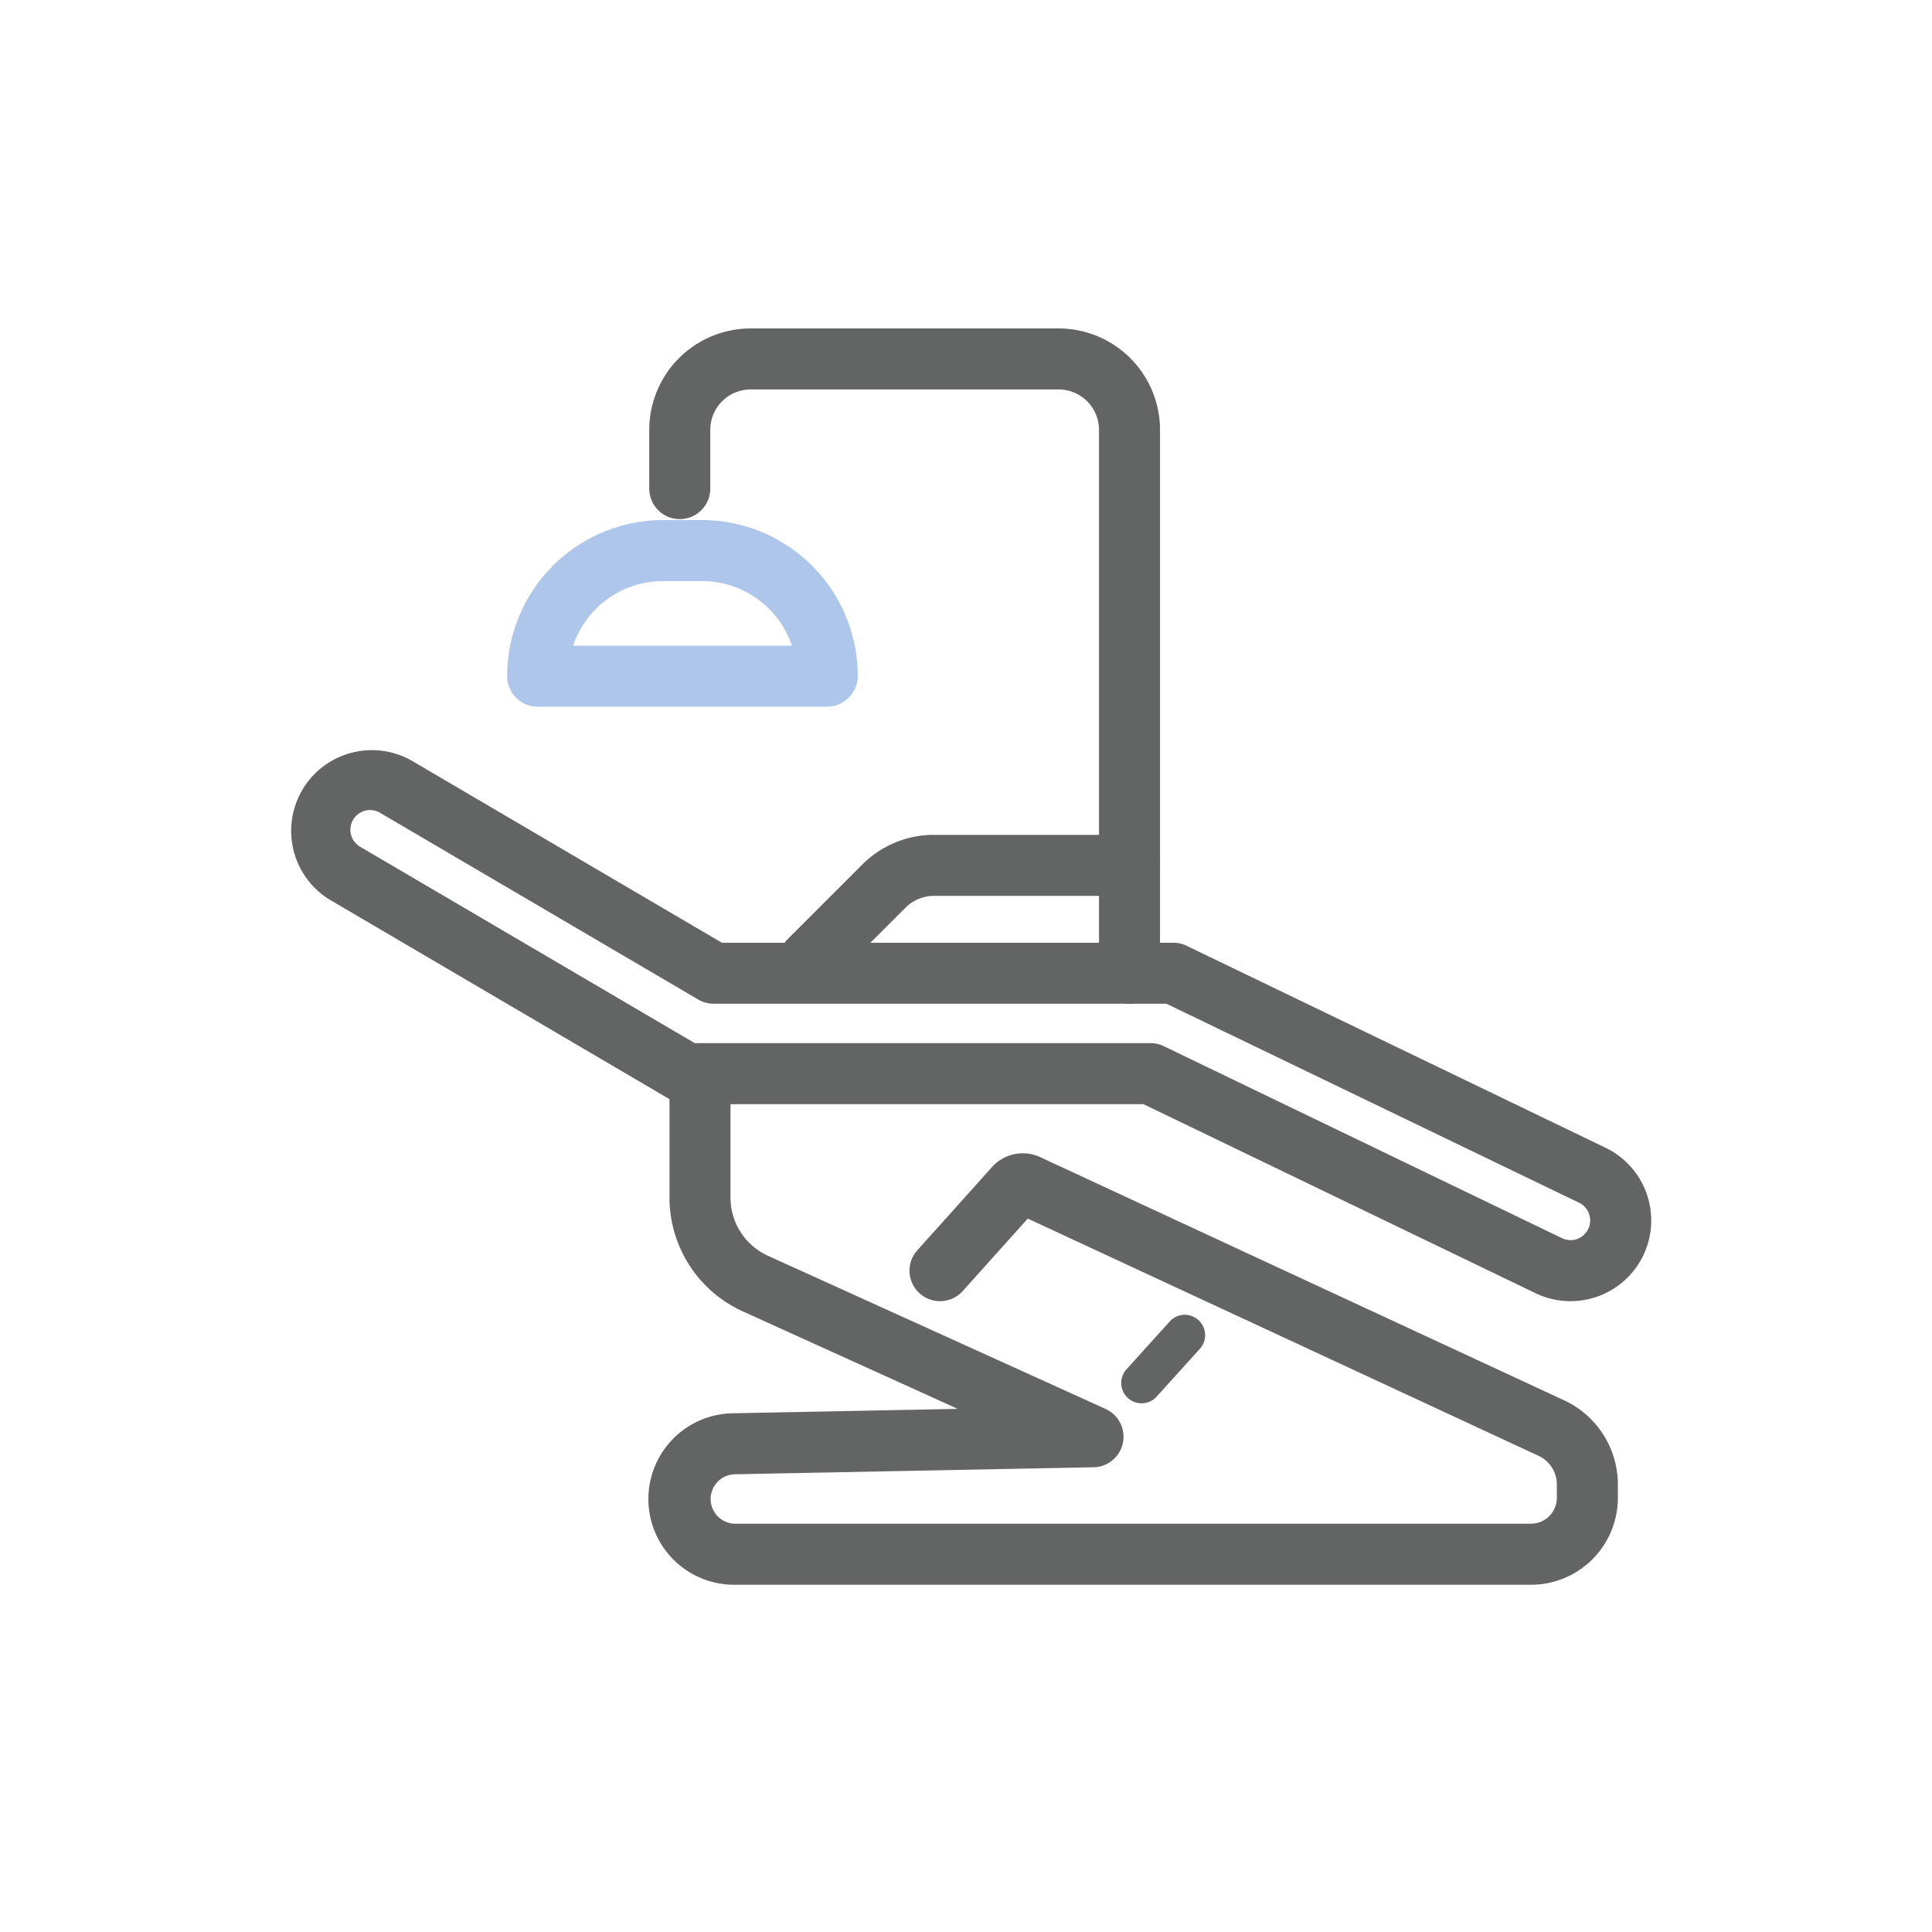 <svg xmlns="http://www.w3.org/2000/svg" width="100" height="100" viewBox="0 0 100 100">
  <g id="グループ_296" data-name="グループ 296" transform="translate(-594 -1827)">
    <g id="グループ_76" data-name="グループ 76" transform="translate(609 1844)">
      <path id="パス_180" data-name="パス 180" d="M796.686,18.8a1.579,1.579,0,0,1-1.579-1.579V-10.91A2.091,2.091,0,0,0,793.018-13H777.076a2.091,2.091,0,0,0-2.089,2.089v3.043a1.58,1.58,0,0,1-1.58,1.579,1.58,1.58,0,0,1-1.579-1.579V-10.91a5.254,5.254,0,0,1,5.248-5.248h15.942a5.254,5.254,0,0,1,5.248,5.248V17.218A1.579,1.579,0,0,1,796.686,18.8Z" transform="translate(-753.223 16.158)" fill="#636464"/>
      <path id="パス_181" data-name="パス 181" d="M760.9,30.592H745.91a1.579,1.579,0,0,1-1.579-1.579,8.074,8.074,0,0,1,8.06-8.081h2.026a8.07,8.07,0,0,1,8.061,8.061A1.6,1.6,0,0,1,760.9,30.592Zm-13.155-3.159h11.321a4.91,4.91,0,0,0-4.647-3.342h-2.026A4.91,4.91,0,0,0,747.744,27.433Z" transform="translate(-733.08 -11.013)" fill="#afc6eb"/>
      <path id="パス_182" data-name="パス 182" d="M798.509,89.953a1.58,1.58,0,0,1-1.117-2.7l3.847-3.847a5.231,5.231,0,0,1,3.723-1.542h10.113a1.579,1.579,0,0,1,0,3.159H804.962a2.093,2.093,0,0,0-1.489.617l-3.847,3.847A1.574,1.574,0,0,1,798.509,89.953Z" transform="translate(-771.612 -55.652)" fill="#636464"/>
      <path id="パス_183" data-name="パス 183" d="M817.465,152.043h-41.2a4.438,4.438,0,0,1-.087-8.876l11.616-.228-11.128-5.048a6.472,6.472,0,0,1-3.791-5.882V126.26a1.58,1.58,0,0,1,3.159,0v5.749a3.306,3.306,0,0,0,1.937,3.005l17.479,7.929a1.58,1.58,0,0,1-.621,3.018l-18.589.364a1.28,1.28,0,0,0,.025,2.559h41.2a1.342,1.342,0,0,0,1.34-1.34v-.693a1.638,1.638,0,0,0-.945-1.481l-26.44-12.28-3.366,3.75a1.579,1.579,0,0,1-2.351-2.11l3.865-4.306a2.138,2.138,0,0,1,2.5-.513L819.191,142.5a4.807,4.807,0,0,1,2.773,4.346v.693A4.5,4.5,0,0,1,817.465,152.043Z" transform="translate(-753.223 -87.016)" fill="#636464"/>
      <path id="パス_184" data-name="パス 184" d="M864.229,179.3a1.053,1.053,0,0,1-.781-1.759l2.251-2.49a1.053,1.053,0,0,1,1.562,1.412l-2.251,2.49A1.05,1.05,0,0,1,864.229,179.3Z" transform="translate(-820.142 -123.665)" fill="#636464"/>
      <path id="パス_185" data-name="パス 185" d="M768.543,93.87a4.153,4.153,0,0,1-1.808-.414h0l-20.289-9.782h-23.66a1.579,1.579,0,0,1-.8-.217L704.324,73.089a4.178,4.178,0,0,1,4.229-7.205l16.075,9.435h23.366a1.579,1.579,0,0,1,.686.157L770.364,85.93a4.177,4.177,0,0,1-1.821,7.94Zm-.436-3.26a1.018,1.018,0,0,0,.885-1.835l-21.358-10.3H724.2a1.578,1.578,0,0,1-.8-.217l-16.445-9.652a1.019,1.019,0,1,0-1.031,1.757l17.293,10.15h23.591a1.583,1.583,0,0,1,.686.157l20.614,9.939Z" transform="translate(-702.26 -43.522)" fill="#636464"/>
    </g>
    <rect id="長方形_149" data-name="長方形 149" width="100" height="100" transform="translate(594 1827)" fill="none"/>
  </g>
</svg>
